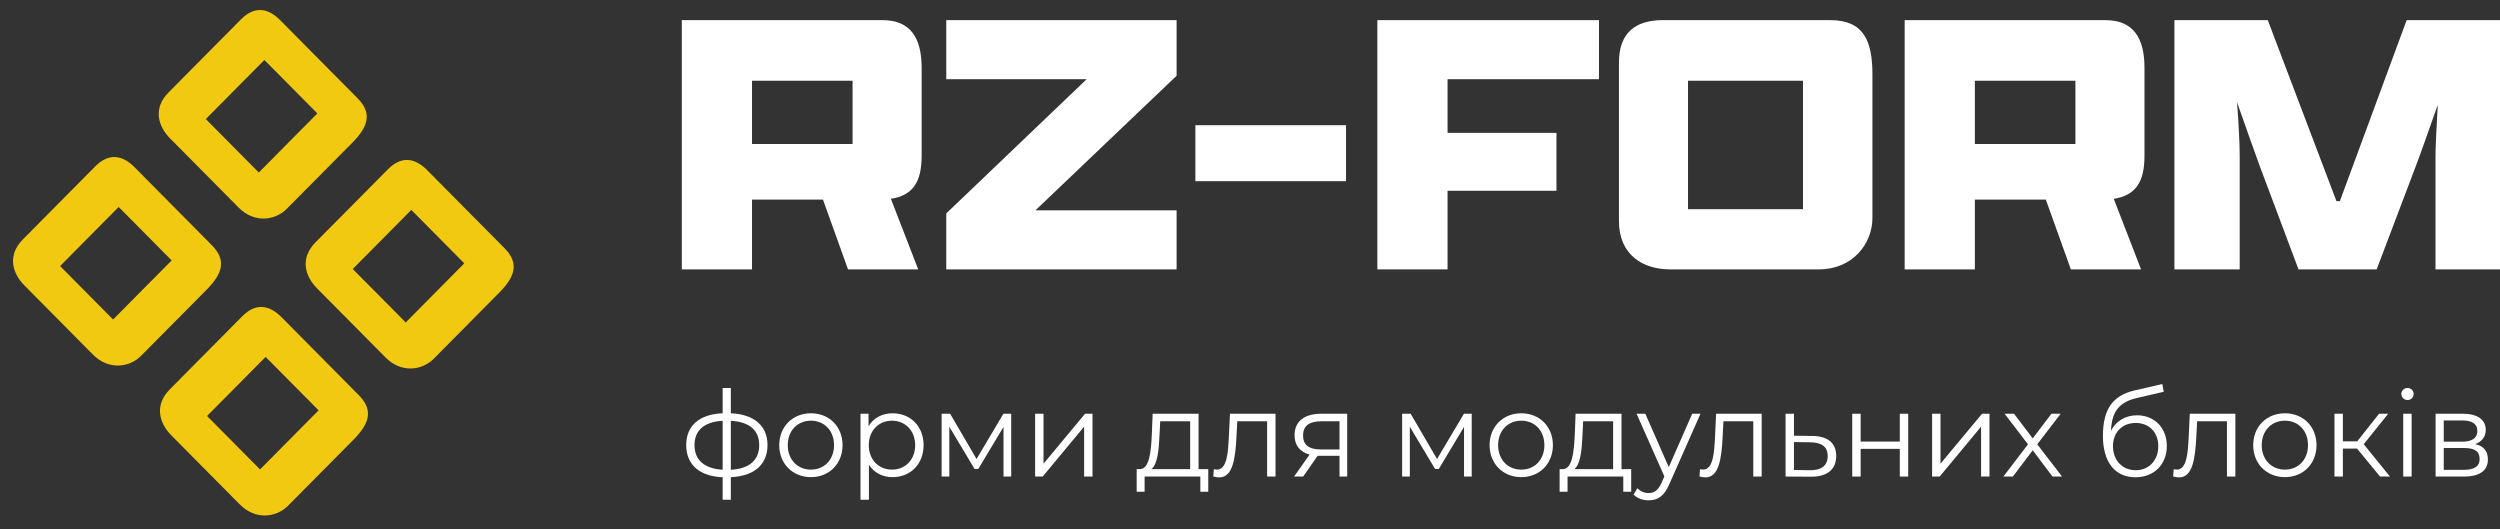 <svg width="850" height="180" viewBox="0 0 850 180" fill="none" xmlns="http://www.w3.org/2000/svg">
<rect x="0" y="0" width="850" height="180" fill="#333333" stroke="none"/>
<path d="M255.686 91.589V67.862H279.811L288.326 91.589H312.194L302.905 67.601C310.388 66.428 313.355 61.865 313.355 52.999V23.015C313.355 12.976 309.613 6.849 300.066 6.849H231.818V91.589H255.686ZM255.686 48.958V27.447H289.874V48.958H255.686Z" fill="white"/>
<path d="M400.044 91.589V71.512H352.051L400.044 25.752V6.849H321.733V26.926H369.468L321.733 72.555V91.589H400.044Z" fill="white"/>
<path d="M406.431 61.604H457.65V42.57H406.431V61.604Z" fill="white"/>
<path d="M468.301 91.589H492.169V64.863H529.196V45.177H492.169V26.926H543.646V6.849H468.301V91.589Z" fill="white"/>
<path d="M567.861 91.589H618.434C629.916 91.589 636.625 82.854 636.625 74.119V25.361C636.625 13.889 633.658 6.849 622.305 6.849H565.281C556.25 6.849 550.444 11.021 550.444 21.189V75.162C550.444 86.765 558.701 91.589 567.861 91.589ZM573.924 71.121V27.447H613.016V71.121H573.924Z" fill="white"/>
<path d="M671.453 91.589V67.862H695.578L704.093 91.589H727.961L718.672 67.601C726.155 66.428 729.122 61.865 729.122 52.999V23.015C729.122 12.976 725.381 6.849 715.834 6.849H647.585V91.589H671.453ZM671.453 48.958V27.447H705.642V48.958H671.453Z" fill="white"/>
<path d="M828.068 91.589H850V6.849H818.263L795.556 68.383H794.395L771.044 6.849H739.306V91.589H761.497V52.999C761.497 48.567 761.109 41.788 760.593 34.748C763.948 44.265 766.915 52.739 768.334 56.52L781.494 91.589H808.07L821.359 56.52C822.778 52.869 825.616 44.786 828.842 35.66C828.455 42.831 828.068 49.61 828.068 53.521V91.589Z" fill="white"/>
<path d="M107.806 98.057L131.108 121.566C136.399 126.904 143.473 126.004 147.456 121.986L169.688 99.556C174.919 94.278 176.761 89.66 171.53 84.383L145.256 57.874C141.095 53.676 136.518 52.897 131.881 57.575L107.271 82.403C101.981 87.741 103.586 93.799 107.806 98.057ZM119.933 91.46L139.847 71.368L157.858 89.54L137.944 109.631L119.933 91.46Z" fill="#F2C911"/>
<path d="M58.269 148.034L81.571 171.544C86.862 176.881 93.936 175.982 97.919 171.963L120.151 149.533C125.382 144.256 127.224 139.638 121.993 134.36L95.719 107.852C91.558 103.654 86.981 102.874 82.344 107.552L57.734 132.381C52.444 137.719 54.049 143.776 58.269 148.034ZM70.396 141.437L90.31 121.346L108.321 139.518L88.407 159.609L70.396 141.437Z" fill="#F2C911"/>
<path d="M57.845 47.079L81.147 70.589C86.437 75.926 93.511 75.027 97.494 71.008L119.726 48.578C124.957 43.301 126.8 38.683 121.569 33.405L95.295 6.897C91.133 2.699 86.556 1.919 81.92 6.597L57.31 31.426C52.019 36.764 53.624 42.821 57.845 47.079ZM69.971 40.482L89.885 20.391L107.897 38.563L87.983 58.654L69.971 40.482Z" fill="#F2C911"/>
<path d="M8.308 97.057L31.61 120.567C36.901 125.904 43.974 125.005 47.957 120.986L70.189 98.556C75.42 93.279 77.263 88.661 72.032 83.383L45.758 56.875C41.597 52.677 37.02 51.897 32.383 56.575L7.773 81.404C2.483 86.742 4.088 92.799 8.308 97.057ZM20.435 90.46L40.348 70.369L58.36 88.541L38.446 108.632L20.435 90.46Z" fill="#F2C911"/>
<path d="M260.953 151.312C260.953 144.736 256.367 140.88 248.481 140.514V131.909H245.705V140.514C237.819 140.839 233.313 144.695 233.313 151.312C233.313 158.009 237.859 161.947 245.705 162.271V169.903H248.481V162.231C256.367 161.906 260.953 158.009 260.953 151.312ZM236.129 151.312C236.129 146.359 239.429 143.396 245.705 143.072V159.714C239.429 159.349 236.129 156.386 236.129 151.312ZM248.481 159.714V143.072C254.798 143.396 258.137 146.319 258.137 151.312C258.137 156.426 254.798 159.389 248.481 159.714Z" fill="white"/>
<path d="M275.725 162.231C281.921 162.231 286.468 157.684 286.468 151.352C286.468 145.02 281.921 140.514 275.725 140.514C269.529 140.514 264.943 145.02 264.943 151.352C264.943 157.684 269.529 162.231 275.725 162.231ZM275.725 159.673C271.219 159.673 267.84 156.345 267.84 151.352C267.84 146.359 271.219 143.031 275.725 143.031C280.231 143.031 283.571 146.359 283.571 151.352C283.571 156.345 280.231 159.673 275.725 159.673Z" fill="white"/>
<path d="M303.476 140.514C299.976 140.514 297.039 142.057 295.309 144.898V140.677H292.573V169.903H295.429V158.009C297.2 160.769 300.096 162.231 303.476 162.231C309.511 162.231 314.017 157.847 314.017 151.352C314.017 144.898 309.511 140.514 303.476 140.514ZM303.275 159.673C298.769 159.673 295.389 156.345 295.389 151.352C295.389 146.4 298.769 143.031 303.275 143.031C307.741 143.031 311.16 146.4 311.16 151.352C311.16 156.345 307.741 159.673 303.275 159.673Z" fill="white"/>
<path d="M341.156 140.677L332.023 156.061L323.051 140.677H320.154V162.028H322.77V145.101L331.339 159.43H332.627L341.197 145.142V162.028H343.812V140.677H341.156Z" fill="white"/>
<path d="M351.94 162.028H354.515L368.597 145.061V162.028H371.454V140.677H368.919L354.797 157.644V140.677H351.94V162.028Z" fill="white"/>
<path d="M407.51 159.511V140.677H391.9L391.618 147.821C391.337 153.585 390.814 159.308 387.675 159.511H386.468V167.183H389.164V162.028H408.114V167.183H410.81V159.511H407.51ZM394.233 147.983L394.475 143.234H404.654V159.511H391.457C393.59 157.887 394.032 152.854 394.233 147.983Z" fill="white"/>
<path d="M418.187 140.677L417.825 148.308C417.543 153.95 417.221 159.673 413.721 159.673C413.439 159.673 413.077 159.592 412.715 159.511L412.514 161.987C413.279 162.19 413.922 162.312 414.566 162.312C419.112 162.312 420.038 155.98 420.4 148.511L420.681 143.234H430.82V162.028H433.677V140.677H418.187Z" fill="white"/>
<path d="M449.16 140.677C443.688 140.677 440.148 143.112 440.148 147.983C440.148 151.433 441.999 153.666 445.257 154.559L439.987 162.028H443.085L447.993 154.965H455.436V162.028H458.052V140.677H449.16ZM443.045 148.064C443.045 144.655 445.298 143.234 449.241 143.234H455.436V152.813H449.039C445.096 152.813 443.045 151.312 443.045 148.064Z" fill="white"/>
<path d="M497.728 140.677L488.595 156.061L479.623 140.677H476.726V162.028H479.342V145.101L487.911 159.43H489.199L497.768 145.142V162.028H500.384V140.677H497.728Z" fill="white"/>
<path d="M517.243 162.231C523.439 162.231 527.985 157.684 527.985 151.352C527.985 145.02 523.439 140.514 517.243 140.514C511.047 140.514 506.46 145.02 506.46 151.352C506.46 157.684 511.047 162.231 517.243 162.231ZM517.243 159.673C512.737 159.673 509.357 156.345 509.357 151.352C509.357 146.359 512.737 143.031 517.243 143.031C521.749 143.031 525.088 146.359 525.088 151.352C525.088 156.345 521.749 159.673 517.243 159.673Z" fill="white"/>
<path d="M551.313 159.511V140.677H535.703L535.421 147.821C535.139 153.585 534.616 159.308 531.478 159.511H530.271V167.183H532.967V162.028H551.917V167.183H554.612V159.511H551.313ZM538.036 147.983L538.277 143.234H548.456V159.511H535.26C537.392 157.887 537.835 152.854 538.036 147.983Z" fill="white"/>
<path d="M575.347 140.677L567.381 158.821L559.415 140.677H556.437L565.892 161.987L564.967 164.057C563.76 166.736 562.472 167.629 560.581 167.629C559.053 167.629 557.765 167.061 556.719 166.006L555.391 168.157C556.679 169.456 558.57 170.105 560.541 170.105C563.559 170.105 565.812 168.766 567.582 164.585L578.163 140.677H575.347Z" fill="white"/>
<path d="M583.481 140.677L583.119 148.308C582.838 153.95 582.516 159.673 579.016 159.673C578.734 159.673 578.372 159.592 578.01 159.511L577.809 161.987C578.573 162.19 579.217 162.312 579.86 162.312C584.407 162.312 585.332 155.98 585.694 148.511L585.976 143.234H596.115V162.028H598.971V140.677H583.481Z" fill="white"/>
<path d="M616.185 148.227L609.948 148.145V140.677H607.092V162.028L615.621 162.068C621.254 162.15 624.312 159.592 624.312 155.046C624.312 150.662 621.495 148.267 616.185 148.227ZM615.46 159.876L609.948 159.795V150.297L615.46 150.378C619.403 150.419 621.415 151.88 621.415 155.046C621.415 158.253 619.363 159.917 615.46 159.876Z" fill="white"/>
<path d="M629.762 162.028H632.619V152.611H645.936V162.028H648.793V140.677H645.936V150.134H632.619V140.677H629.762V162.028Z" fill="white"/>
<path d="M656.912 162.028H659.487L673.569 145.061V162.028H676.425V140.677H673.89L659.768 157.644V140.677H656.912V162.028Z" fill="white"/>
<path d="M701.107 162.028L692.658 151.068L700.624 140.677H697.486L691.129 149.038L684.773 140.677H681.554L689.52 151.068L681.152 162.028H684.37L691.129 153.098L697.848 162.028H701.107Z" fill="white"/>
<path d="M726.578 141.204C722.595 141.204 719.417 143.193 717.727 146.481C718.009 139.662 720.745 136.617 726.739 135.278L735.671 133.208L735.188 130.569L725.693 132.761C718.492 134.466 714.991 138.931 714.991 148.227C714.991 156.913 718.934 162.271 726.055 162.271C732.372 162.271 736.717 157.928 736.717 151.636C736.717 145.466 732.533 141.204 726.578 141.204ZM726.136 159.876C721.63 159.876 718.411 156.507 718.411 151.718C718.411 146.968 721.589 143.802 726.136 143.802C730.682 143.802 733.82 146.968 733.82 151.718C733.82 156.507 730.642 159.876 726.136 159.876Z" fill="white"/>
<path d="M744.532 140.677L744.17 148.308C743.889 153.95 743.567 159.673 740.067 159.673C739.785 159.673 739.423 159.592 739.061 159.511L738.86 161.987C739.624 162.19 740.268 162.312 740.911 162.312C745.458 162.312 746.383 155.98 746.745 148.511L747.027 143.234H757.166V162.028H760.022V140.677H744.532Z" fill="white"/>
<path d="M776.873 162.231C783.069 162.231 787.616 157.684 787.616 151.352C787.616 145.02 783.069 140.514 776.873 140.514C770.678 140.514 766.091 145.02 766.091 151.352C766.091 157.684 770.678 162.231 776.873 162.231ZM776.873 159.673C772.367 159.673 768.988 156.345 768.988 151.352C768.988 146.359 772.367 143.031 776.873 143.031C781.38 143.031 784.719 146.359 784.719 151.352C784.719 156.345 781.38 159.673 776.873 159.673Z" fill="white"/>
<path d="M809.211 162.028H812.59L803.659 151.027L811.987 140.677H808.889L801.446 150.053H796.577V140.677H793.721V162.028H796.577V152.529H801.405L809.211 162.028Z" fill="white"/>
<path d="M818.547 136.009C819.754 136.009 820.639 135.075 820.639 133.898C820.639 132.802 819.714 131.909 818.547 131.909C817.38 131.909 816.455 132.842 816.455 133.938C816.455 135.075 817.38 136.009 818.547 136.009ZM817.099 162.028H819.955V140.677H817.099V162.028Z" fill="white"/>
<path d="M841.578 150.987C843.791 150.175 845.159 148.551 845.159 146.156C845.159 142.625 842.222 140.677 837.434 140.677H828.1V162.028H837.716C843.228 162.028 845.883 159.917 845.883 156.223C845.883 153.422 844.515 151.677 841.578 150.987ZM830.876 142.95H837.233C840.492 142.95 842.302 144.127 842.302 146.522C842.302 148.917 840.492 150.175 837.233 150.175H830.876V142.95ZM837.595 159.755H830.876V152.326H837.877C841.457 152.326 843.067 153.504 843.067 156.061C843.067 158.618 841.176 159.755 837.595 159.755Z" fill="white"/>
</svg>

